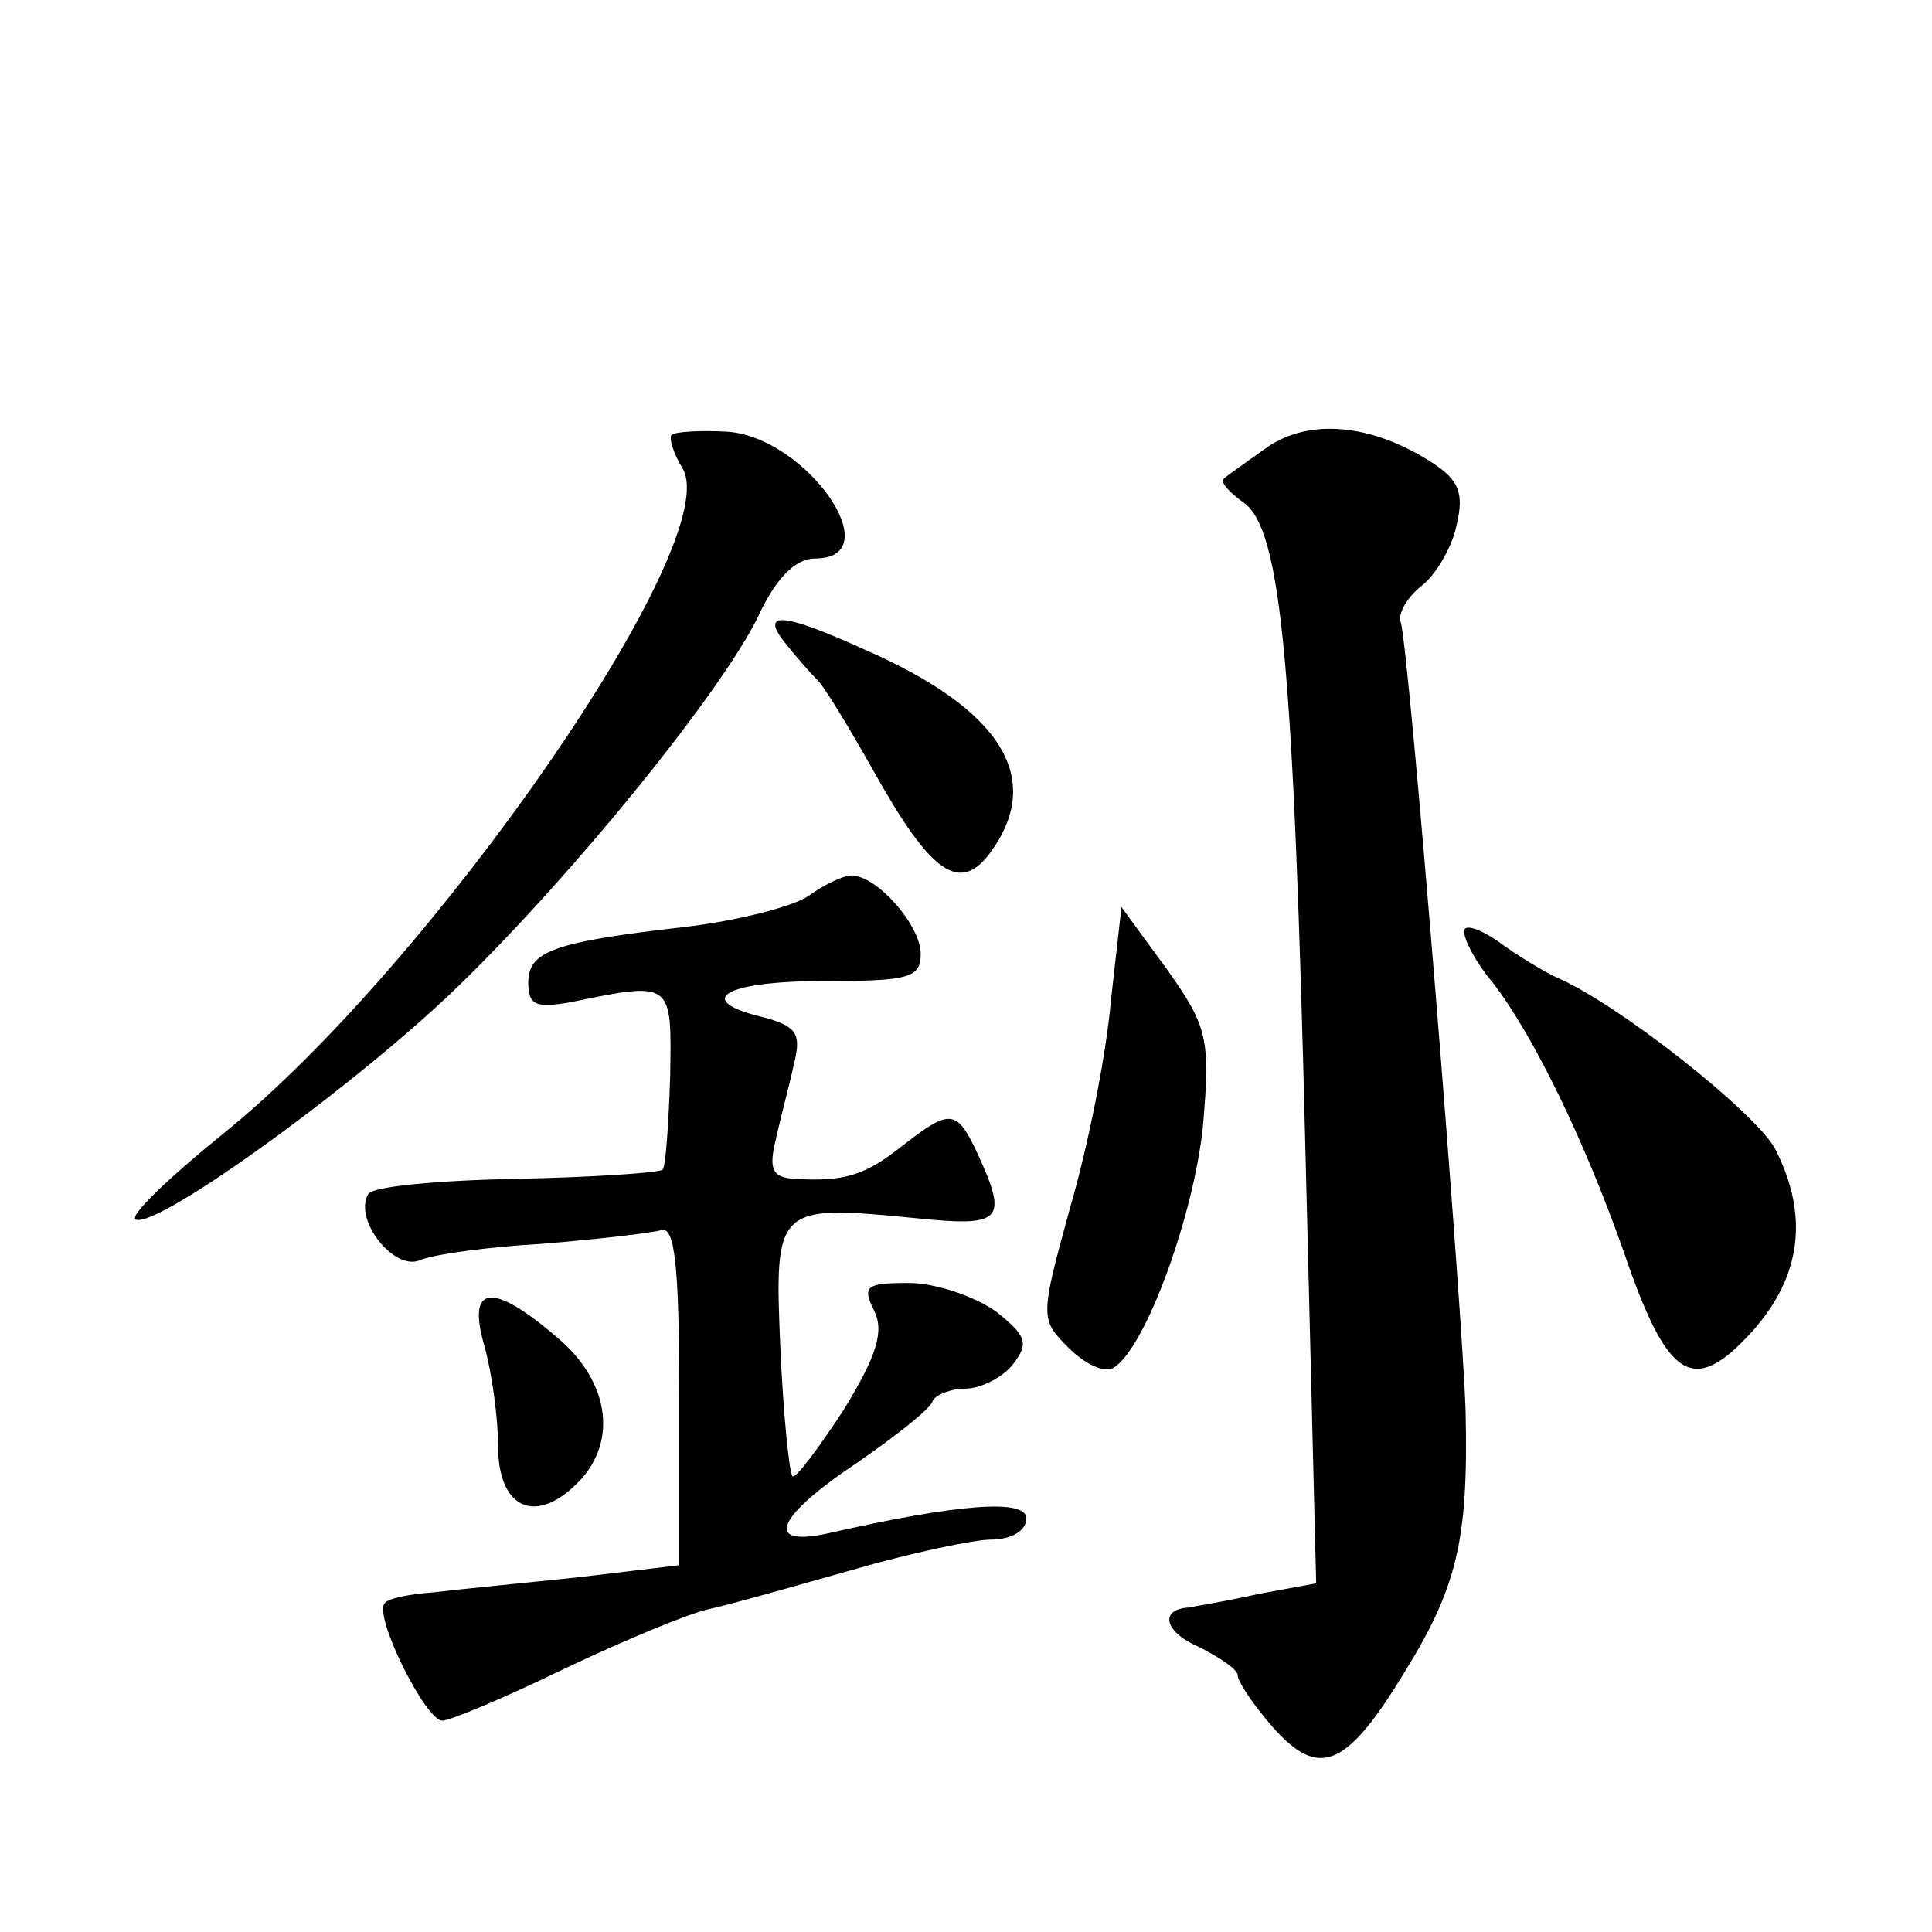 <?xml version="1.0" standalone="no"?>
<!DOCTYPE svg PUBLIC "-//W3C//DTD SVG 20010904//EN"
 "http://www.w3.org/TR/2001/REC-SVG-20010904/DTD/svg10.dtd">
<svg version="1.0" xmlns="http://www.w3.org/2000/svg"
 width="128pt" height="128pt" viewBox="0 0 128 128"
 preserveAspectRatio="xMidYMid meet">
<g transform="translate(0,128) scale(0.1,-0.1)"
fill="#0" stroke="none">
<path d="M445 992 c-2 -2 1 -12 7 -22 30 -47 -166 -330 -304 -441 -37 -30 -63 -55
-58 -57 15 -6 151 93 215 156 77 75 173 194 197 243 12 26 25 39 38 39 50 0 -5
80 -58 84 -18 1 -34 0 -37 -2z M840 984 c-14 -10 -27 -19 -29 -21 -3 -2 3 -9 13
-16 25 -18 33 -106 41 -434 l7 -282 -38 -7 c-22 -5 -42 -8 -46 -9 -20 -1 -17 -16
6 -26 14 -7 26 -15 26 -19 0 -4 10 -19 23 -34 30 -34 48 -28 85 32 37 59 45 90
43 177 -2 66 -37 502 -43 523 -2 6 5 17 14 24 9 7 20 25 23 40 5 21 2 30 -17 42
-39 25 -80 29 -108 10z M521 853 c8 -10 17 -20 20 -23 4 -3 21 -31 39 -63 37 -66
56 -79 76 -52 36 49 8 95 -84 135 -55 25 -69 25 -51 3z M535 686 c-11 -7 -47 -16
-80 -20 -88 -10 -105 -16 -105 -37 0 -15 5 -17 28 -13 68 14 67 14 66 -49 -1 -32
-3 -60 -5 -62 -3 -2 -46 -5 -97 -6 -51 -1 -95 -5 -98 -10 -10 -17 17 -51 34 -44
9 4 46 9 82 11 36 3 71 7 78 9 9 3 12 -23 12 -109 l0 -113 -67 -8 c-38 -4 -80 -8
-96 -10 -15 -1 -30 -4 -32 -7 -8 -8 27 -78 38 -78 5 0 41 15 80 34 40 19 83 37
97 40 14 3 56 15 95 26 38 11 80 20 92 20 13 0 23 6 23 14 0 13 -44 10 -132 -10
-42 -9 -34 11 20 47 26 18 49 36 50 41 2 4 12 8 22 8 9 0 24 7 31 16 11 14 9 19
-11 35 -14 10 -40 19 -58 19 -28 0 -31 -2 -23 -18 7 -14 2 -30 -20 -66 -17 -26
-32 -46 -34 -44 -2 2 -6 40 -8 85 -4 94 -3 95 89 86 58 -6 62 -2 42 42 -14 30 -18
31 -50 6 -25 -20 -39 -24 -72 -22 -14 1 -17 6 -12 26 3 14 9 36 12 50 5 20 2 25
-20 31 -47 11 -27 24 39 24 57 0 65 2 65 18 0 19 -29 52 -46 52 -5 0 -18 -6 -29
-14z M736 617 c-3 -35 -15 -96 -27 -137 -20 -73 -20 -74 -1 -93 11 -11 24 -17 30
-13 21 13 53 101 59 160 5 58 3 66 -24 104 l-30 41 -7 -62z M970 663 c0 -6 8 -21
19 -34 27 -35 61 -105 87 -179 29 -85 46 -95 85 -52 32 36 38 76 15 121 -13 24
-105 97 -146 114 -8 4 -25 14 -37 23 -13 9 -23 12 -23 7z M321 388 c5 -18 9 -48
9 -66 0 -40 23 -52 50 -27 30 27 25 69 -11 99 -43 37 -60 35 -48 -6z"/>
</g>
</svg>
